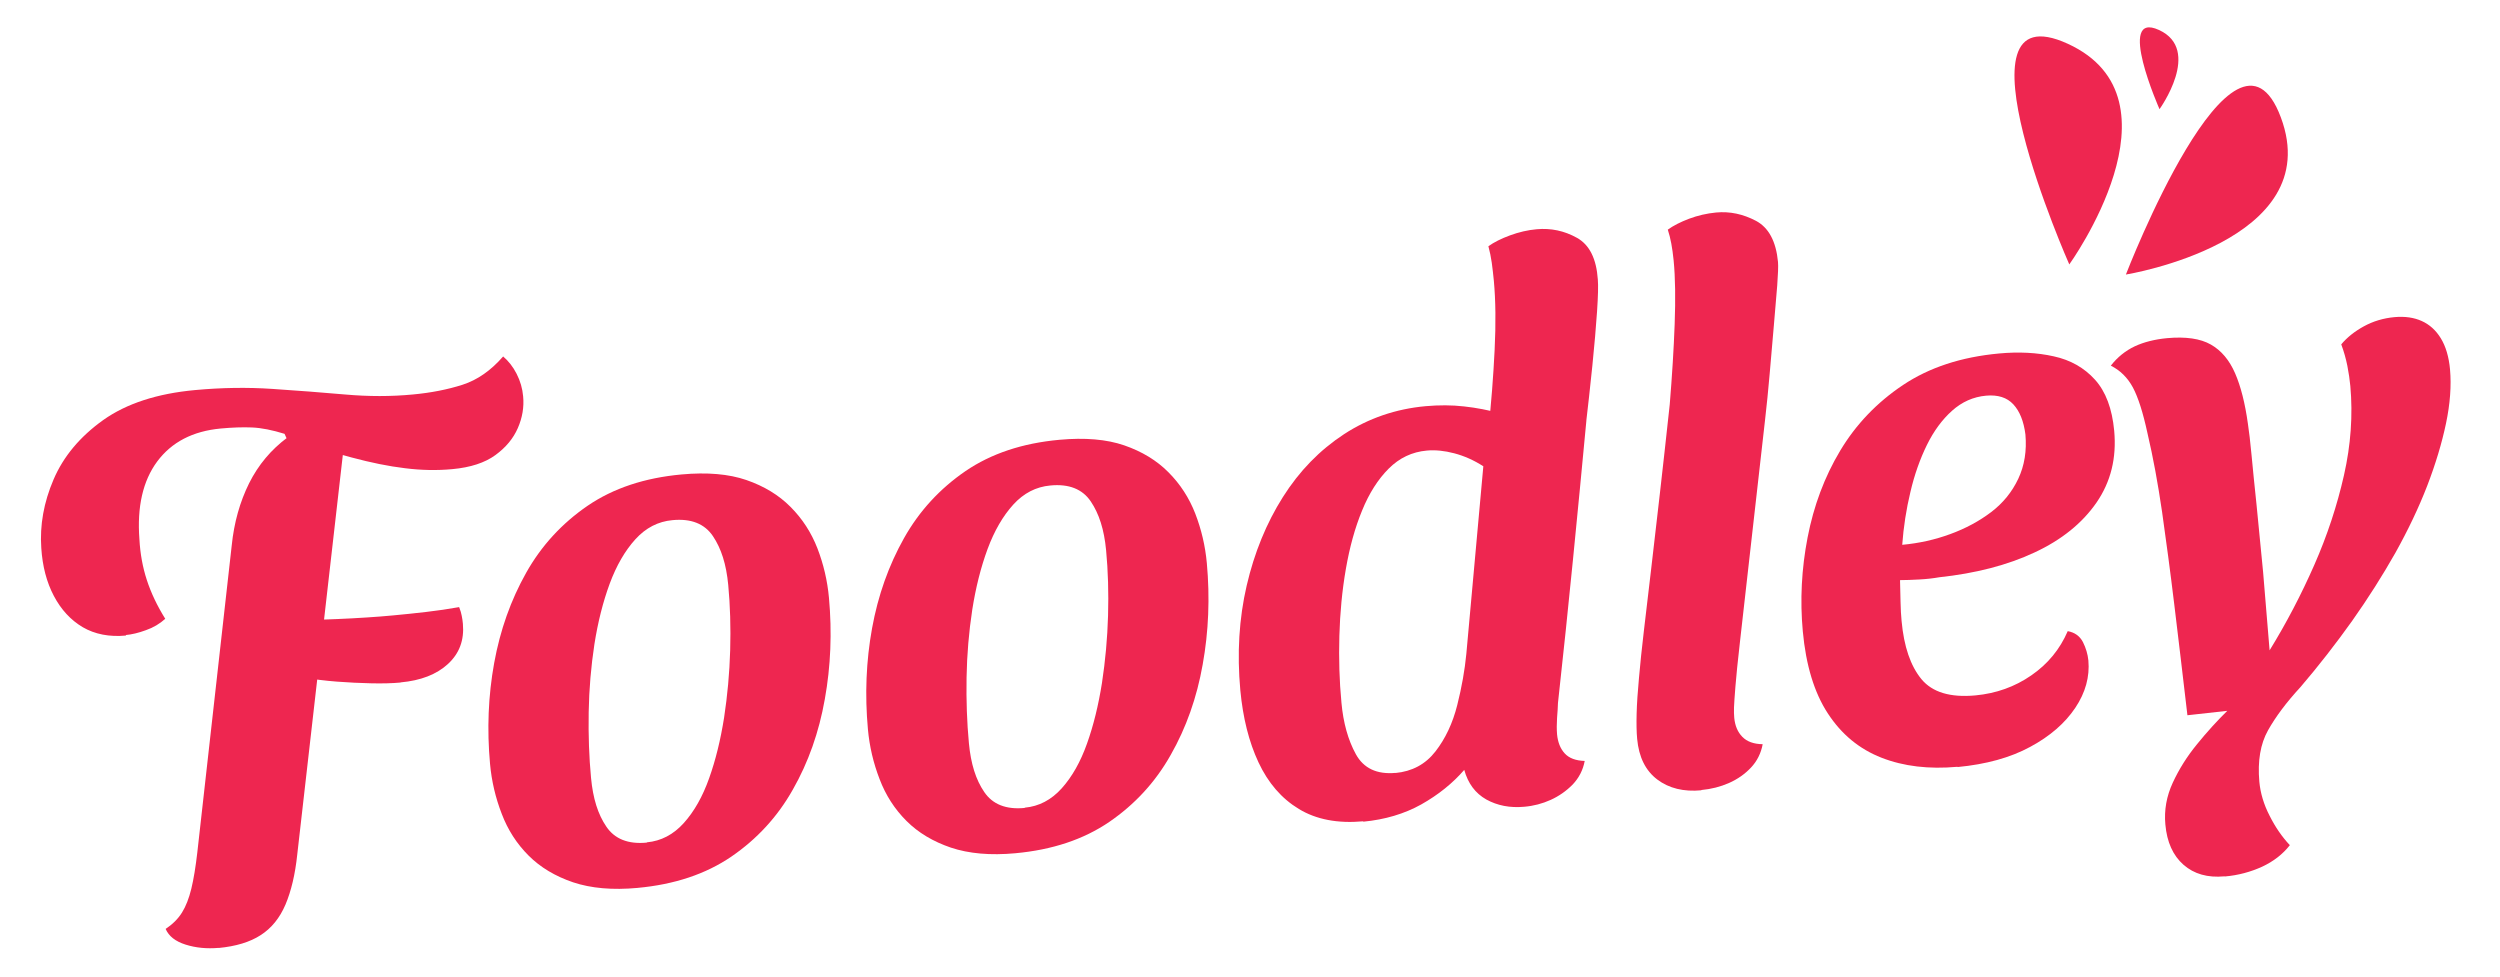 <?xml version="1.0" encoding="UTF-8"?><svg id="Layer_1" xmlns="http://www.w3.org/2000/svg" viewBox="0 0 192.59 75.3"><defs><style>.cls-1{fill:#ee2650;}</style></defs><g><path class="cls-1" d="m159.41,20.37s-9.42-21.26-.12-17c9.31,4.26.12,17,.12,17Z"/><path class="cls-1" d="m163.77,21.15s8.37-21.69,11.94-12.1-11.94,12.1-11.94,12.1Z"/><path class="cls-1" d="m166.36,8.41s-3.38-7.63-.04-6.1.04,6.1.04,6.1Z"/></g><g><path class="cls-1" d="m9.71,48.96c-1.29.12-2.4-.1-3.33-.64-.93-.55-1.67-1.35-2.23-2.41-.56-1.06-.88-2.29-.97-3.7-.12-1.75.19-3.51.95-5.28.76-1.77,2.03-3.29,3.82-4.57,1.79-1.27,4.15-2.04,7.07-2.31,2.05-.19,4.03-.22,5.96-.09,1.92.13,3.79.27,5.6.43,1.81.16,3.55.16,5.22,0,1.4-.13,2.68-.38,3.83-.75,1.15-.37,2.19-1.1,3.13-2.18.41.35.76.79,1.04,1.34.28.55.45,1.13.5,1.73.08.83-.06,1.65-.41,2.45-.35.8-.92,1.49-1.73,2.08-.81.59-1.91.95-3.31,1.08-1.18.11-2.39.09-3.65-.07-1.26-.15-2.63-.43-4.12-.83-1.49-.4-3.16-.89-5.01-1.49l-.15-.33c-.94-.29-1.78-.46-2.51-.49-.73-.03-1.53,0-2.4.08-2.16.2-3.79,1.05-4.9,2.54-1.11,1.5-1.56,3.5-1.37,6,.06,1.1.25,2.15.57,3.13.32.98.79,1.98,1.42,2.99-.42.38-.92.68-1.5.88-.57.21-1.09.33-1.54.37Zm7.14,24.06c-.91.08-1.76,0-2.55-.25-.79-.25-1.3-.65-1.54-1.21.54-.36.96-.78,1.26-1.26s.54-1.1.72-1.84c.18-.74.33-1.67.46-2.79l2.65-23.64c.18-1.77.63-3.37,1.34-4.8.71-1.42,1.7-2.6,2.97-3.54,1.27-.94,2.81-1.57,4.62-1.89l-3.88,34.02c-.16,1.54-.47,2.83-.91,3.87-.44,1.03-1.08,1.82-1.91,2.35-.83.54-1.91.86-3.24.99Zm14.01-20.44c-.65.06-1.4.08-2.26.06-.86-.02-1.75-.06-2.65-.13-.91-.07-1.79-.18-2.64-.33l.57-4.41c.65-.02,1.34-.05,2.09-.08.74-.03,1.49-.07,2.25-.12.76-.05,1.44-.1,2.05-.16.87-.08,1.73-.17,2.58-.27.85-.1,1.69-.22,2.52-.37.1.26.17.48.2.67.04.19.07.4.09.62.11,1.25-.27,2.28-1.15,3.09-.88.81-2.1,1.28-3.65,1.42Z"/><path class="cls-1" d="m49.12,68.4c-1.93.18-3.59.03-4.97-.43-1.38-.47-2.52-1.15-3.43-2.06-.91-.91-1.6-1.98-2.07-3.22-.48-1.24-.78-2.52-.9-3.85-.24-2.65-.14-5.24.32-7.77.46-2.53,1.28-4.84,2.46-6.94,1.18-2.1,2.77-3.82,4.74-5.17,1.98-1.35,4.39-2.15,7.23-2.41,1.97-.18,3.64-.04,5,.43,1.36.47,2.5,1.16,3.4,2.07.91.91,1.6,1.98,2.07,3.19.47,1.22.77,2.49.89,3.82.24,2.65.14,5.25-.32,7.8-.45,2.55-1.27,4.87-2.46,6.96-1.18,2.1-2.77,3.82-4.74,5.17-1.98,1.35-4.39,2.15-7.23,2.41Zm.71-3.51c1.1-.1,2.05-.6,2.85-1.49.8-.89,1.45-2.04,1.95-3.45.5-1.4.88-2.96,1.15-4.66.26-1.71.42-3.44.47-5.2.05-1.76,0-3.44-.15-5.03s-.54-2.81-1.18-3.76c-.64-.95-1.68-1.37-3.12-1.23-1.1.1-2.05.59-2.85,1.47-.8.88-1.46,2.02-1.98,3.42-.52,1.41-.91,2.96-1.18,4.67-.26,1.71-.41,3.45-.44,5.23-.03,1.78.03,3.47.18,5.06s.53,2.81,1.18,3.76c.64.95,1.68,1.37,3.12,1.23Z"/><path class="cls-1" d="m78.23,65.73c-1.93.18-3.59.03-4.97-.43-1.38-.47-2.52-1.15-3.43-2.06-.91-.91-1.6-1.98-2.07-3.22-.48-1.24-.78-2.52-.9-3.85-.24-2.65-.14-5.24.32-7.77.46-2.53,1.28-4.84,2.46-6.94,1.18-2.1,2.77-3.82,4.74-5.17,1.98-1.35,4.39-2.15,7.23-2.41,1.97-.18,3.64-.04,5,.43,1.36.47,2.5,1.16,3.4,2.07.91.91,1.6,1.98,2.07,3.19.47,1.22.77,2.49.89,3.82.24,2.65.14,5.25-.32,7.8-.45,2.55-1.27,4.87-2.46,6.96-1.18,2.1-2.77,3.82-4.74,5.17-1.98,1.35-4.39,2.15-7.23,2.41Zm.71-3.51c1.1-.1,2.05-.6,2.85-1.49.8-.89,1.45-2.04,1.95-3.45.5-1.4.88-2.96,1.15-4.66.26-1.71.42-3.44.47-5.2.05-1.76,0-3.44-.15-5.03s-.54-2.81-1.18-3.76c-.64-.95-1.68-1.37-3.12-1.23-1.1.1-2.05.59-2.85,1.47-.8.88-1.46,2.02-1.98,3.42-.52,1.41-.91,2.96-1.18,4.67-.26,1.71-.41,3.45-.44,5.23-.03,1.78.03,3.47.18,5.06s.53,2.81,1.18,3.76c.64.95,1.68,1.37,3.12,1.23Z"/><path class="cls-1" d="m105.02,63.27c-1.97.18-3.63-.14-4.96-.95-1.34-.81-2.37-2.01-3.11-3.59-.74-1.58-1.2-3.43-1.4-5.55-.26-2.84-.1-5.53.49-8.07.59-2.54,1.52-4.81,2.79-6.82,1.27-2.01,2.84-3.62,4.72-4.85,1.88-1.22,3.97-1.94,6.28-2.15,1.02-.09,2.01-.09,2.96.02.95.1,1.89.29,2.83.54l6.59.54c-.33,3.51-.67,7.07-1.03,10.68-.36,3.61-.74,7.3-1.16,11.09-.01.31-.03.69-.07,1.15-.03.46-.03.88,0,1.26.06.61.25,1.1.59,1.47.34.37.85.56,1.54.58-.13.7-.44,1.3-.92,1.81-.49.5-1.06.9-1.7,1.19-.64.29-1.32.47-2.04.53-1.1.1-2.07-.09-2.92-.56-.85-.48-1.41-1.24-1.7-2.28-.9,1.04-2,1.92-3.31,2.66-1.31.73-2.8,1.17-4.47,1.33Zm2.47-3.72c1.29-.12,2.32-.67,3.09-1.66.77-.99,1.33-2.18,1.68-3.57.35-1.39.58-2.7.7-3.94l1.31-14.46c-.73-.47-1.48-.8-2.24-1-.76-.2-1.47-.27-2.11-.21-1.14.1-2.12.57-2.94,1.39-.82.82-1.51,1.9-2.05,3.23-.55,1.33-.96,2.83-1.25,4.5-.29,1.67-.45,3.39-.5,5.15-.05,1.76,0,3.48.16,5.15.14,1.55.51,2.88,1.11,3.97.6,1.09,1.62,1.57,3.06,1.44Zm14.65-26.58l-7.49.23c.23-2.12.39-4.2.49-6.24.1-2.04.08-3.81-.06-5.33-.05-.49-.1-.96-.16-1.39-.06-.43-.15-.86-.26-1.27.43-.31.99-.59,1.67-.84.68-.25,1.37-.41,2.05-.47,1.1-.1,2.13.12,3.1.66s1.5,1.61,1.61,3.21c.04.46.02,1.28-.06,2.47-.08,1.19-.2,2.58-.36,4.16-.16,1.58-.34,3.19-.53,4.81Z"/><path class="cls-1" d="m131.07,60.88c-1.36.13-2.5-.15-3.4-.83-.9-.68-1.42-1.72-1.55-3.13-.05-.53-.06-1.18-.04-1.95.02-.77.08-1.68.18-2.74.09-1.06.22-2.28.38-3.65.16-1.37.34-2.93.55-4.67.2-1.74.43-3.67.67-5.8.24-2.12.5-4.44.77-6.95.18-2.2.31-4.26.38-6.2.07-1.94.05-3.57-.08-4.9-.05-.49-.11-.93-.18-1.3-.07-.38-.16-.73-.27-1.07.43-.31.98-.59,1.64-.84.67-.25,1.36-.41,2.08-.48,1.06-.1,2.08.12,3.07.64.98.52,1.55,1.58,1.7,3.17.03.34,0,.95-.06,1.81-.07.87-.16,1.9-.26,3.09-.1,1.19-.21,2.43-.32,3.7s-.23,2.47-.36,3.59c-.49,4.29-.88,7.79-1.19,10.52-.3,2.72-.55,4.88-.73,6.46-.18,1.58-.3,2.76-.36,3.53-.06.77-.1,1.31-.11,1.62-.01.31,0,.57.02.8.06.61.26,1.09.62,1.46.36.37.88.56,1.57.57-.13.7-.43,1.3-.9,1.8-.47.5-1.04.9-1.7,1.19-.66.29-1.37.47-2.13.54Z"/><path class="cls-1" d="m150.8,59.07c-2.2.2-4.15-.03-5.86-.7-1.71-.67-3.08-1.8-4.13-3.41-1.05-1.6-1.69-3.72-1.93-6.33-.22-2.39-.1-4.8.37-7.23.47-2.43,1.3-4.66,2.51-6.68,1.21-2.02,2.82-3.71,4.84-5.06,2.02-1.35,4.48-2.16,7.4-2.43,1.52-.14,2.92-.07,4.21.22,1.29.28,2.35.88,3.18,1.8.83.92,1.32,2.23,1.48,3.94.19,2.09-.26,3.92-1.36,5.52-1.1,1.59-2.69,2.88-4.78,3.85-2.09.98-4.54,1.61-7.34,1.91-.45.08-.96.14-1.53.17-.57.03-1.07.05-1.49.05.01.57.03,1.14.04,1.69.01.55.04,1.04.08,1.46.18,1.97.69,3.46,1.53,4.48.84,1.01,2.22,1.43,4.16,1.25,1.59-.15,3.03-.66,4.3-1.54,1.28-.88,2.21-2.02,2.81-3.41.54.1.93.38,1.17.84.23.46.37.93.42,1.42.11,1.25-.22,2.47-1.01,3.65-.79,1.18-1.95,2.19-3.48,3.01-1.53.83-3.39,1.34-5.59,1.55Zm-4.26-17.1c1.29-.12,2.52-.39,3.71-.83,1.18-.43,2.23-1,3.14-1.69.91-.69,1.61-1.55,2.09-2.57.48-1.02.66-2.15.55-3.41-.13-1.02-.44-1.79-.93-2.32-.49-.53-1.19-.75-2.1-.67-.99.09-1.86.48-2.62,1.16-.76.68-1.41,1.56-1.94,2.64-.53,1.08-.96,2.29-1.27,3.62-.32,1.33-.53,2.69-.63,4.07Z"/><path class="cls-1" d="m171.36,67.51c-1.29.12-2.34-.18-3.15-.89-.81-.71-1.28-1.75-1.4-3.11-.1-1.1.09-2.17.57-3.21.48-1.04,1.1-2.03,1.88-2.98.77-.95,1.55-1.8,2.32-2.56l-3.07.34c-.36-3.1-.7-5.94-1.01-8.51-.31-2.57-.63-4.95-.94-7.14-.32-2.19-.69-4.22-1.13-6.09-.34-1.57-.71-2.74-1.12-3.51-.41-.76-.98-1.32-1.7-1.68.51-.66,1.13-1.15,1.84-1.49.71-.33,1.55-.54,2.49-.63,1.44-.13,2.56.03,3.37.49.81.46,1.43,1.2,1.87,2.21.44,1.01.77,2.31.99,3.9.09.57.18,1.37.28,2.41s.22,2.3.38,3.78c.15,1.48.32,3.22.51,5.23l.5,6.03c1.3-2.11,2.44-4.3,3.44-6.57,1-2.27,1.76-4.58,2.29-6.92.53-2.34.69-4.63.49-6.87-.05-.49-.12-1.01-.23-1.56-.11-.54-.26-1.09-.47-1.65.45-.54,1.03-1,1.74-1.39.71-.39,1.5-.63,2.37-.71.8-.07,1.49.03,2.09.3.6.27,1.09.71,1.47,1.33.38.62.62,1.42.71,2.4.11,1.25.01,2.64-.31,4.16-.32,1.52-.8,3.12-1.45,4.81-.65,1.68-1.47,3.4-2.45,5.16-.99,1.75-2.1,3.5-3.33,5.24-1.24,1.74-2.56,3.44-3.98,5.1-1.08,1.17-1.91,2.28-2.5,3.33-.59,1.05-.81,2.37-.67,3.96.08.87.34,1.75.79,2.62.44.88.96,1.63,1.56,2.27-.55.7-1.26,1.25-2.14,1.66-.88.4-1.83.66-2.86.75Z"/></g></svg>